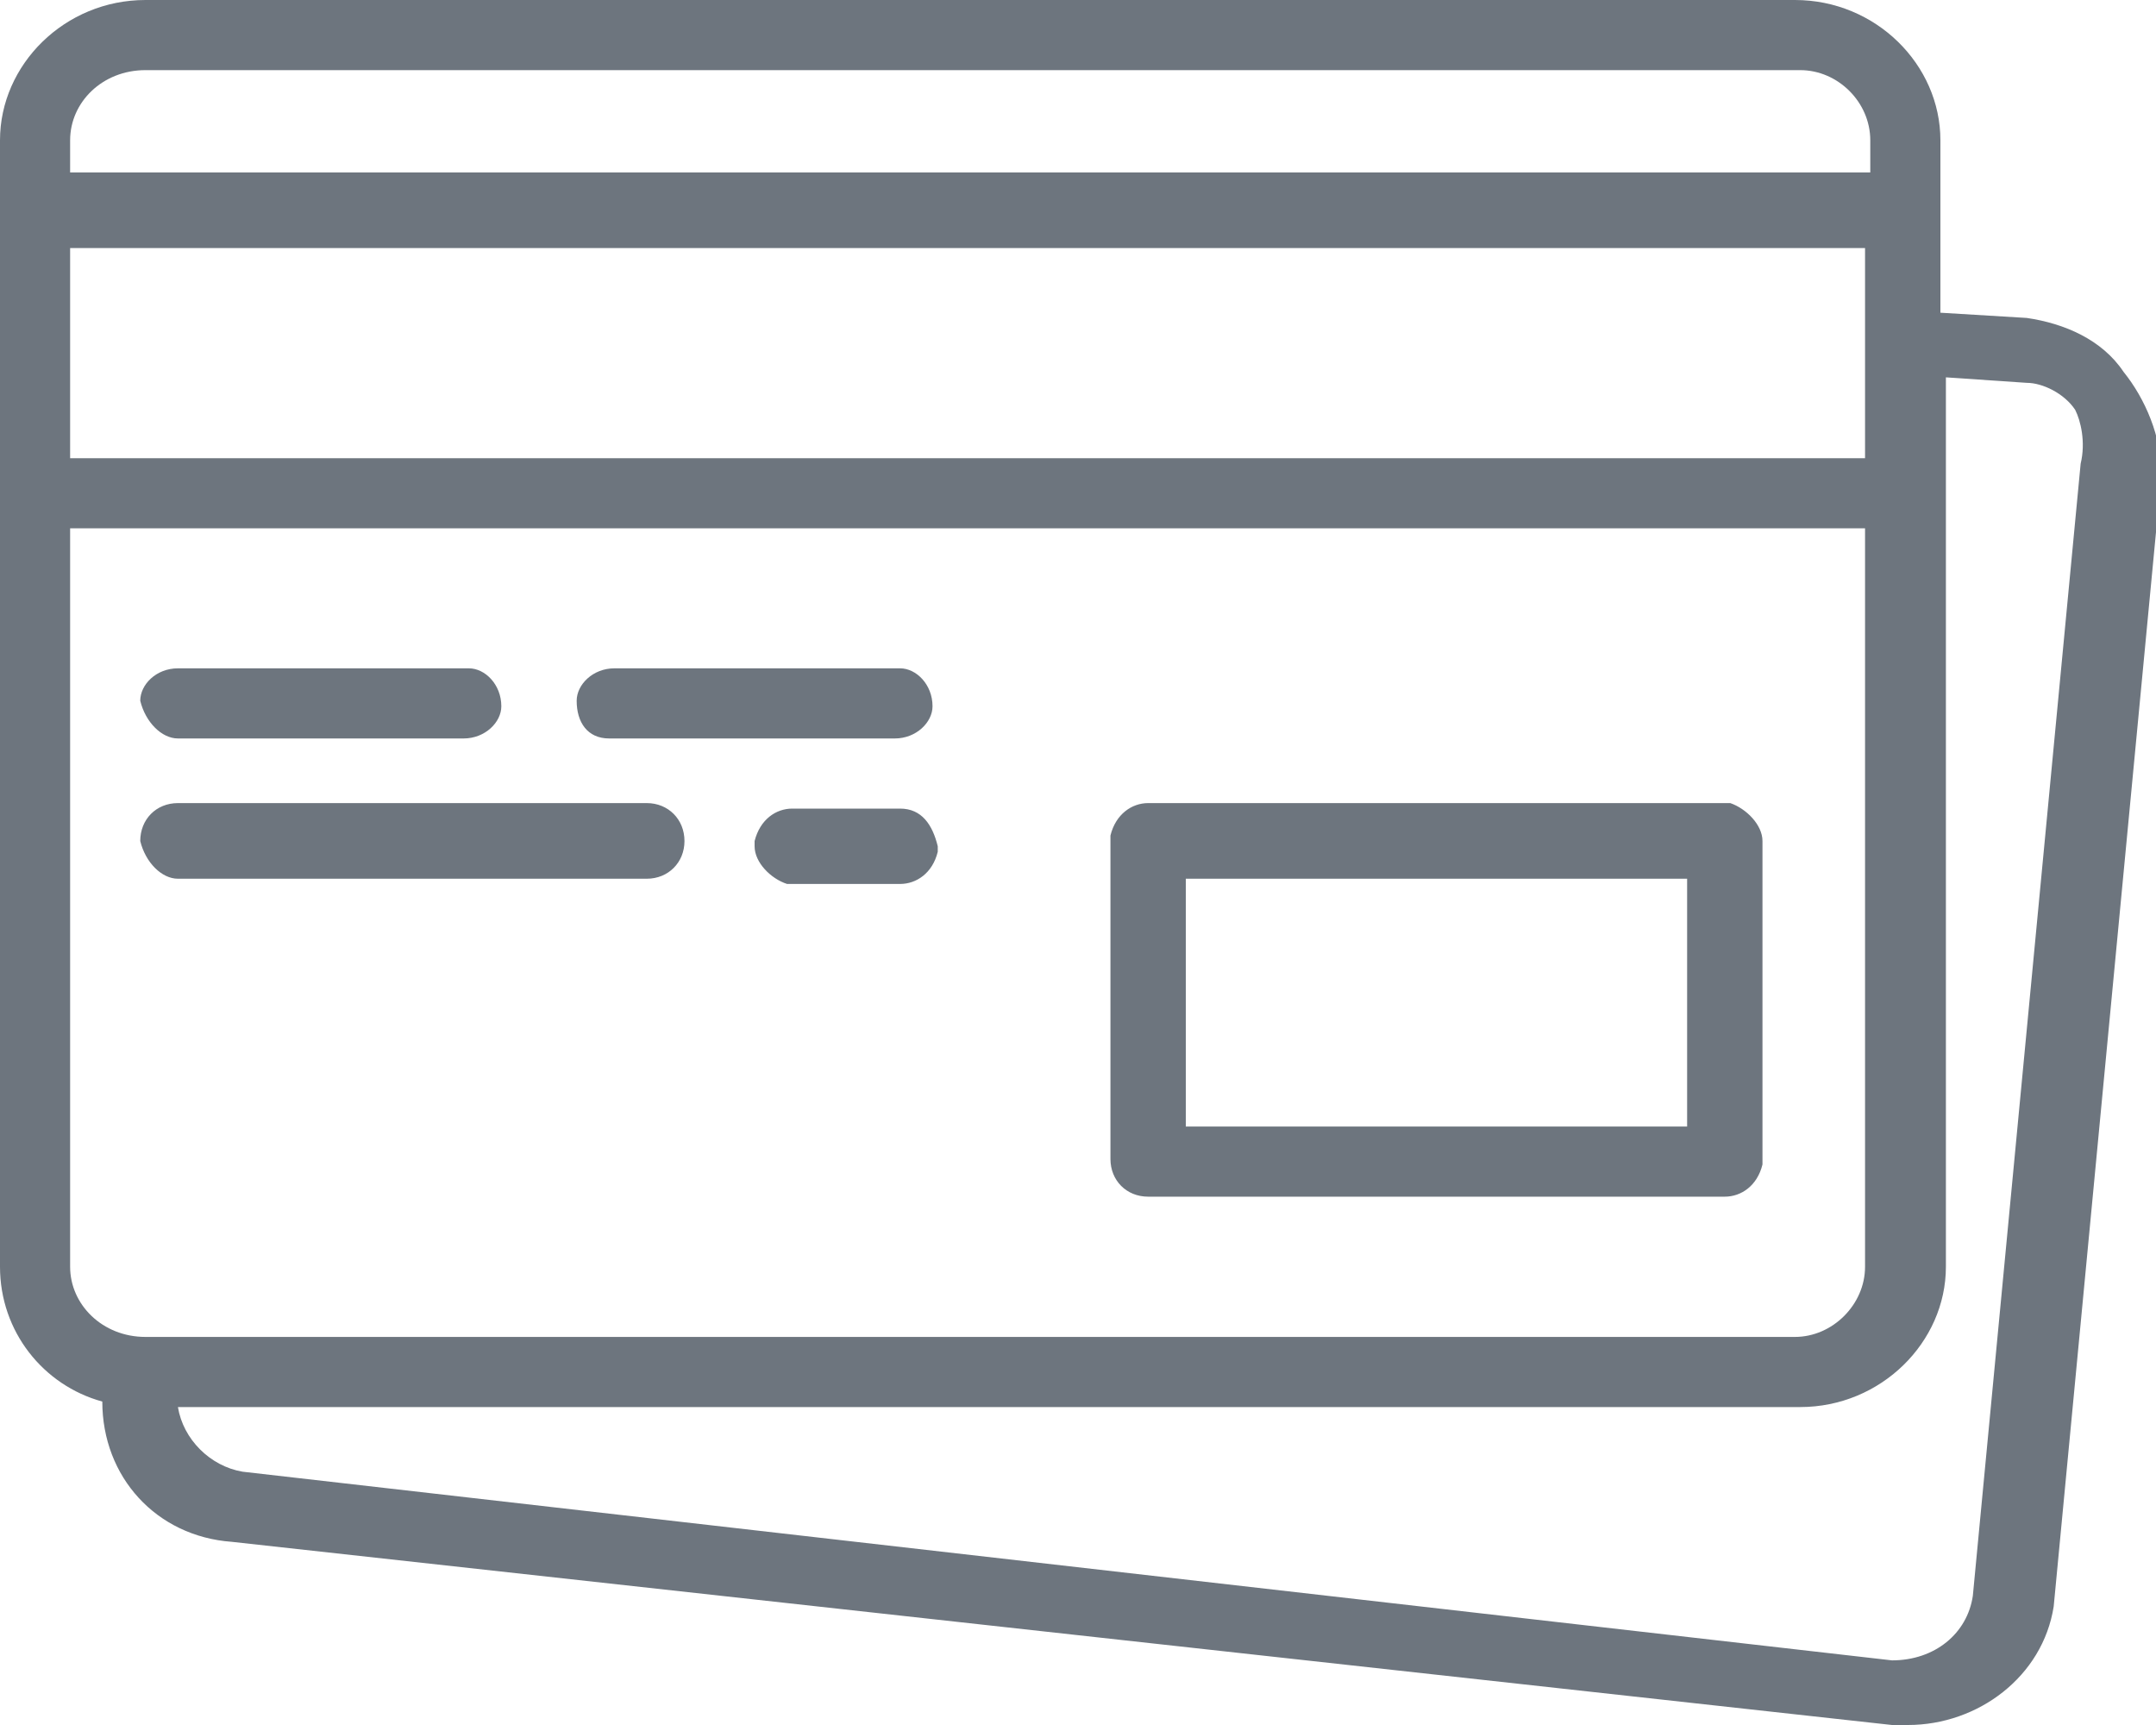 <?xml version="1.0" encoding="UTF-8"?>
<svg xmlns="http://www.w3.org/2000/svg" xmlns:xlink="http://www.w3.org/1999/xlink" width="40px" height="32px" viewBox="0 0 40 32" version="1.1">
<g id="surface1">
<path style=" stroke:none;fill-rule:nonzero;fill:rgb(42.745%,45.882%,49.412%);fill-opacity:1;" d="M 21.301 22.199 L 32 22.199 C 32.301 22.199 32.602 22 32.699 21.602 C 32.699 21.602 32.699 21.602 32.699 21.5 L 32.699 15.602 C 32.699 15.301 32.398 15 32.102 14.898 C 32.102 14.898 32.102 14.898 32 14.898 L 21.301 14.898 C 21 14.898 20.699 15.102 20.602 15.5 C 20.602 15.5 20.602 15.5 20.602 15.602 L 20.602 21.5 C 20.602 21.898 20.898 22.199 21.301 22.199 Z M 22 16.301 L 31.301 16.301 L 31.301 20.898 L 22 20.898 Z M 3.301 13.699 L 8.602 13.699 C 9 13.699 9.301 13.398 9.301 13.102 C 9.301 12.699 9 12.398 8.699 12.398 L 3.301 12.398 C 2.898 12.398 2.602 12.699 2.602 13 C 2.699 13.398 3 13.699 3.301 13.699 Z M 11.301 13.699 L 16.602 13.699 C 17 13.699 17.301 13.398 17.301 13.102 C 17.301 12.699 17 12.398 16.699 12.398 L 11.398 12.398 C 11 12.398 10.699 12.699 10.699 13 C 10.699 13.398 10.898 13.699 11.301 13.699 Z M 3.301 16.301 L 12 16.301 C 12.398 16.301 12.699 16 12.699 15.602 C 12.699 15.199 12.398 14.898 12 14.898 L 3.301 14.898 C 2.898 14.898 2.602 15.199 2.602 15.602 C 2.699 16 3 16.301 3.301 16.301 Z M 16.699 15 L 14.699 15 C 14.398 15 14.102 15.199 14 15.602 C 14 15.602 14 15.699 14 15.699 C 14 16 14.301 16.301 14.602 16.398 C 14.602 16.398 14.602 16.398 14.699 16.398 L 16.699 16.398 C 17 16.398 17.301 16.199 17.398 15.801 C 17.398 15.801 17.398 15.801 17.398 15.699 C 17.301 15.301 17.102 15 16.699 15 Z M 39.398 6.898 C 39 6.301 38.301 6 37.602 5.898 L 36 5.801 L 36 2.602 C 36 1.199 34.801 0 33.301 0 L 2.699 0 C 1.199 0 0 1.199 0 2.602 L 0 23.5 C 0 24.699 0.801 25.699 1.898 26 C 1.898 27.398 2.898 28.5 4.301 28.602 L 35.102 32 L 35.398 32 C 36.699 32 37.898 31.102 38.102 29.801 L 40.102 8.801 C 40.102 8.102 39.801 7.398 39.398 6.898 Z M 1.301 4.602 L 34.602 4.602 L 34.602 8.5 L 1.301 8.5 Z M 2.699 1.301 L 33.398 1.301 C 34.102 1.301 34.699 1.898 34.699 2.602 L 34.699 3.199 L 1.301 3.199 L 1.301 2.602 C 1.301 1.898 1.898 1.301 2.699 1.301 Z M 1.301 23.5 L 1.301 9.801 L 34.602 9.801 L 34.602 23.5 C 34.602 24.199 34 24.801 33.301 24.801 L 2.699 24.801 C 1.898 24.801 1.301 24.199 1.301 23.5 Z M 38.602 8.602 L 36.602 29.602 C 36.5 30.301 35.898 30.801 35.102 30.801 L 4.5 27.301 C 3.898 27.199 3.398 26.699 3.301 26.102 L 33.398 26.102 C 34.898 26.102 36.102 24.898 36.102 23.5 L 36.102 7 L 37.602 7.102 C 37.898 7.102 38.301 7.301 38.5 7.602 C 38.602 7.801 38.699 8.199 38.602 8.602 Z M 38.602 8.602 "/>
</g>
</svg>
